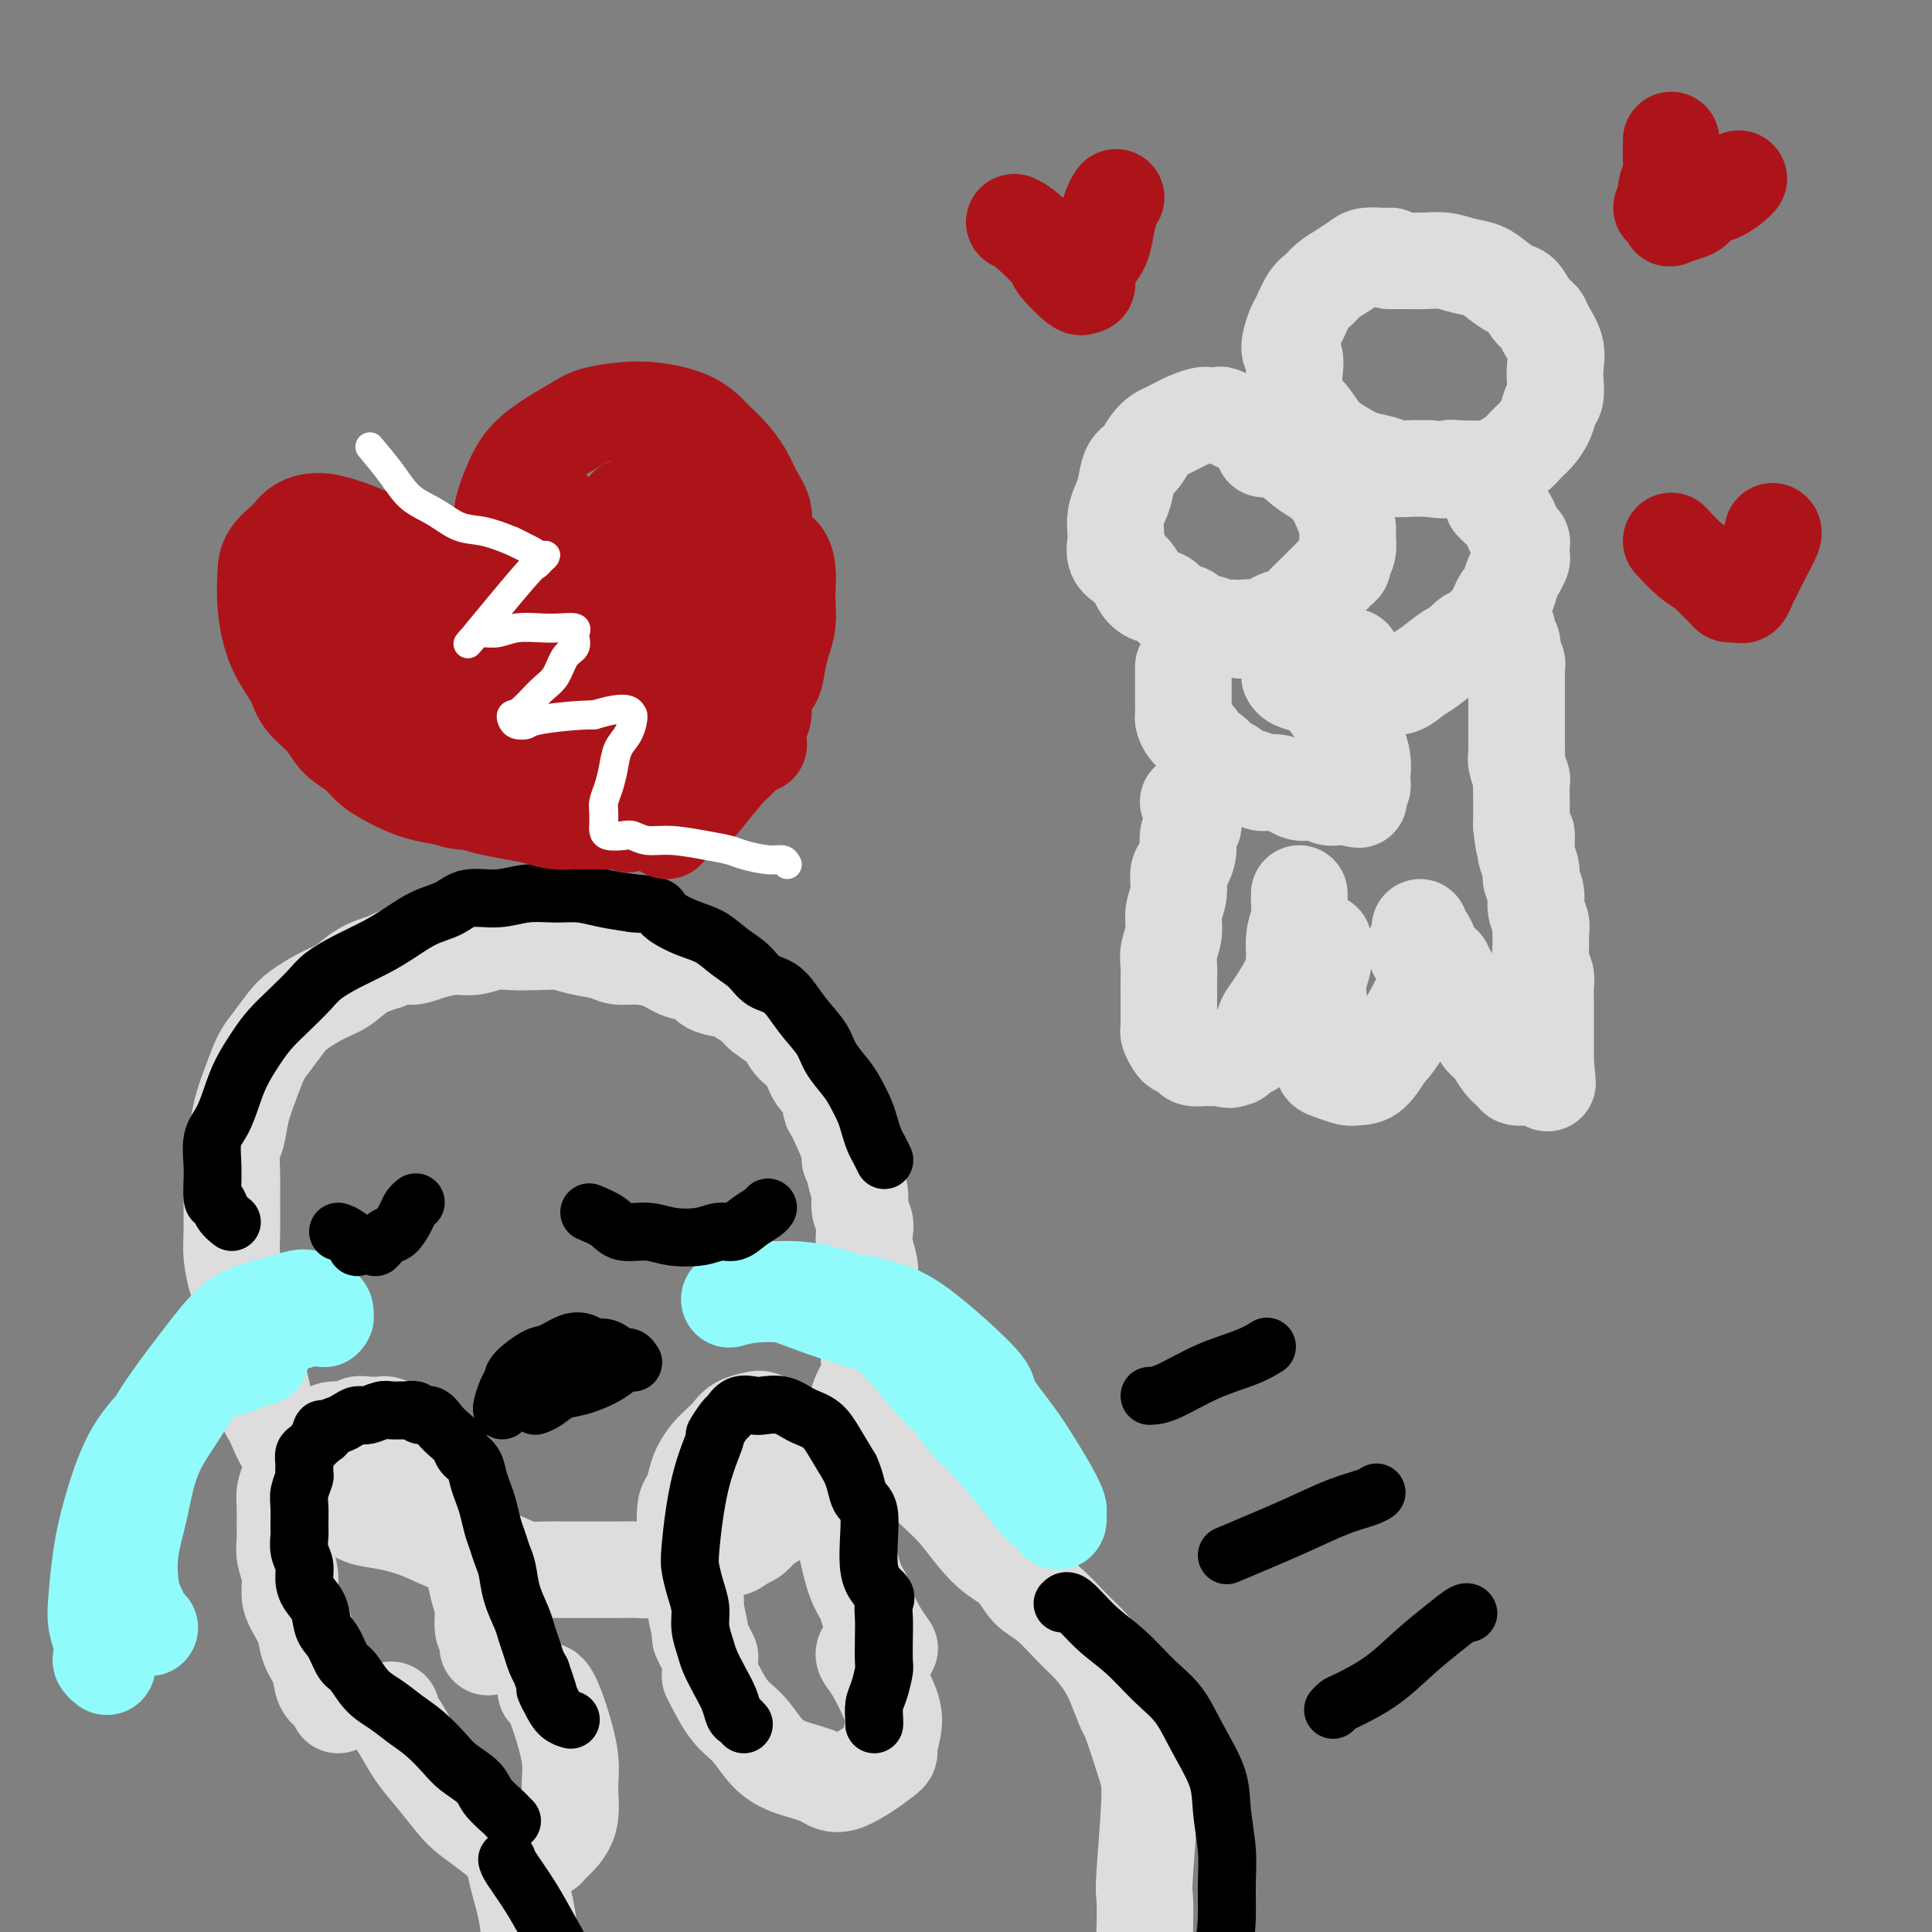 <svg viewBox='0 0 400 400' version='1.1' xmlns='http://www.w3.org/2000/svg' xmlns:xlink='http://www.w3.org/1999/xlink'><rect x="0" y="0" width="400" height="400" fill="#808080" stroke="none"/><g fill='none' stroke='#DDDDDD' stroke-width='20' stroke-linecap='round' stroke-linejoin='round'><path d='M288,53c-0.389,-0.005 -0.778,-0.009 -1,0c-0.222,0.009 -0.276,0.033 -1,0c-0.724,-0.033 -2.119,-0.121 -3,0c-0.881,0.121 -1.247,0.453 -2,1c-0.753,0.547 -1.893,1.309 -3,2c-1.107,0.691 -2.180,1.310 -3,2c-0.820,0.690 -1.387,1.453 -2,2c-0.613,0.547 -1.271,0.880 -2,2c-0.729,1.120 -1.530,3.027 -2,4c-0.470,0.973 -0.610,1.011 -1,2c-0.390,0.989 -1.030,2.930 -1,4c0.030,1.070 0.731,1.268 1,2c0.269,0.732 0.104,1.999 0,3c-0.104,1.001 -0.149,1.738 0,3c0.149,1.262 0.493,3.049 1,4c0.507,0.951 1.178,1.067 2,2c0.822,0.933 1.795,2.685 3,4c1.205,1.315 2.643,2.195 4,3c1.357,0.805 2.634,1.536 4,2c1.366,0.464 2.820,0.660 4,1c1.180,0.340 2.087,0.822 3,1c0.913,0.178 1.832,0.051 3,0c1.168,-0.051 2.584,-0.025 4,0'/><path d='M296,97c3.657,0.621 3.799,0.175 4,0c0.201,-0.175 0.463,-0.077 2,0c1.537,0.077 4.351,0.135 6,0c1.649,-0.135 2.133,-0.461 3,-1c0.867,-0.539 2.116,-1.289 3,-2c0.884,-0.711 1.403,-1.383 2,-2c0.597,-0.617 1.270,-1.180 2,-2c0.730,-0.820 1.516,-1.899 2,-3c0.484,-1.101 0.668,-2.226 1,-3c0.332,-0.774 0.814,-1.198 1,-2c0.186,-0.802 0.076,-1.983 0,-3c-0.076,-1.017 -0.117,-1.871 0,-3c0.117,-1.129 0.393,-2.534 0,-4c-0.393,-1.466 -1.455,-2.994 -2,-4c-0.545,-1.006 -0.572,-1.491 -1,-2c-0.428,-0.509 -1.258,-1.043 -2,-2c-0.742,-0.957 -1.398,-2.336 -2,-3c-0.602,-0.664 -1.150,-0.612 -2,-1c-0.850,-0.388 -2.003,-1.214 -3,-2c-0.997,-0.786 -1.840,-1.531 -3,-2c-1.160,-0.469 -2.637,-0.662 -4,-1c-1.363,-0.338 -2.611,-0.823 -4,-1c-1.389,-0.177 -2.919,-0.048 -4,0c-1.081,0.048 -1.714,0.013 -3,0c-1.286,-0.013 -3.225,-0.004 -4,0c-0.775,0.004 -0.388,0.002 0,0'/><path d='M257,88c-0.902,-0.453 -1.804,-0.906 -2,-1c-0.196,-0.094 0.314,0.170 0,0c-0.314,-0.170 -1.451,-0.776 -2,-1c-0.549,-0.224 -0.511,-0.067 -1,0c-0.489,0.067 -1.506,0.045 -2,0c-0.494,-0.045 -0.464,-0.112 -1,0c-0.536,0.112 -1.638,0.404 -3,1c-1.362,0.596 -2.985,1.495 -4,2c-1.015,0.505 -1.424,0.617 -2,1c-0.576,0.383 -1.320,1.036 -2,2c-0.680,0.964 -1.296,2.239 -2,3c-0.704,0.761 -1.495,1.009 -2,2c-0.505,0.991 -0.723,2.726 -1,4c-0.277,1.274 -0.612,2.088 -1,3c-0.388,0.912 -0.830,1.921 -1,3c-0.170,1.079 -0.067,2.229 0,3c0.067,0.771 0.097,1.165 0,2c-0.097,0.835 -0.322,2.112 0,3c0.322,0.888 1.193,1.389 2,2c0.807,0.611 1.552,1.334 2,2c0.448,0.666 0.599,1.276 1,2c0.401,0.724 1.052,1.561 2,2c0.948,0.439 2.192,0.481 3,1c0.808,0.519 1.179,1.516 2,2c0.821,0.484 2.093,0.456 3,1c0.907,0.544 1.449,1.661 2,2c0.551,0.339 1.110,-0.101 2,0c0.890,0.101 2.111,0.743 3,1c0.889,0.257 1.444,0.128 2,0'/><path d='M255,130c3.231,1.070 2.809,0.246 3,0c0.191,-0.246 0.996,0.086 2,0c1.004,-0.086 2.208,-0.589 3,-1c0.792,-0.411 1.172,-0.730 2,-1c0.828,-0.270 2.106,-0.492 3,-1c0.894,-0.508 1.405,-1.302 2,-2c0.595,-0.698 1.272,-1.300 2,-2c0.728,-0.700 1.505,-1.497 2,-2c0.495,-0.503 0.706,-0.712 1,-1c0.294,-0.288 0.671,-0.657 1,-1c0.329,-0.343 0.610,-0.662 1,-1c0.390,-0.338 0.890,-0.695 1,-1c0.110,-0.305 -0.169,-0.559 0,-1c0.169,-0.441 0.786,-1.069 1,-2c0.214,-0.931 0.024,-2.165 0,-3c-0.024,-0.835 0.119,-1.272 0,-2c-0.119,-0.728 -0.498,-1.746 -1,-3c-0.502,-1.254 -1.126,-2.742 -2,-4c-0.874,-1.258 -1.997,-2.285 -3,-3c-1.003,-0.715 -1.888,-1.120 -3,-2c-1.112,-0.880 -2.453,-2.237 -4,-3c-1.547,-0.763 -3.299,-0.932 -4,-1c-0.701,-0.068 -0.350,-0.034 0,0'/><path d='M245,138c0.000,0.222 0.000,0.445 0,1c-0.000,0.555 -0.000,1.443 0,2c0.000,0.557 0.000,0.783 0,1c-0.000,0.217 -0.001,0.424 0,1c0.001,0.576 0.002,1.519 0,2c-0.002,0.481 -0.008,0.499 0,1c0.008,0.501 0.029,1.486 0,2c-0.029,0.514 -0.107,0.556 0,1c0.107,0.444 0.399,1.289 1,2c0.601,0.711 1.512,1.288 2,2c0.488,0.712 0.553,1.557 1,2c0.447,0.443 1.275,0.482 2,1c0.725,0.518 1.348,1.516 2,2c0.652,0.484 1.332,0.455 2,1c0.668,0.545 1.323,1.666 2,2c0.677,0.334 1.374,-0.117 2,0c0.626,0.117 1.179,0.802 2,1c0.821,0.198 1.911,-0.092 3,0c1.089,0.092 2.179,0.564 3,1c0.821,0.436 1.375,0.835 2,1c0.625,0.165 1.322,0.097 2,0c0.678,-0.097 1.336,-0.222 2,0c0.664,0.222 1.333,0.790 2,1c0.667,0.210 1.334,0.060 2,0c0.666,-0.060 1.333,-0.030 2,0'/><path d='M279,165c4.184,1.070 1.642,0.243 1,0c-0.642,-0.243 0.614,0.096 1,0c0.386,-0.096 -0.098,-0.626 0,-1c0.098,-0.374 0.778,-0.591 1,-1c0.222,-0.409 -0.012,-1.009 0,-2c0.012,-0.991 0.272,-2.374 0,-4c-0.272,-1.626 -1.074,-3.496 -2,-5c-0.926,-1.504 -1.975,-2.641 -3,-4c-1.025,-1.359 -2.026,-2.939 -3,-4c-0.974,-1.061 -1.921,-1.604 -3,-2c-1.079,-0.396 -2.291,-0.645 -3,-1c-0.709,-0.355 -0.917,-0.816 -1,-1c-0.083,-0.184 -0.042,-0.092 0,0'/><path d='M309,104c0.221,0.242 0.441,0.485 1,1c0.559,0.515 1.456,1.303 2,2c0.544,0.697 0.734,1.304 1,2c0.266,0.696 0.608,1.481 1,2c0.392,0.519 0.834,0.772 1,1c0.166,0.228 0.056,0.430 0,1c-0.056,0.570 -0.056,1.508 0,2c0.056,0.492 0.170,0.537 0,1c-0.170,0.463 -0.623,1.345 -1,2c-0.377,0.655 -0.679,1.083 -1,2c-0.321,0.917 -0.663,2.325 -1,3c-0.337,0.675 -0.671,0.619 -1,1c-0.329,0.381 -0.654,1.200 -1,2c-0.346,0.800 -0.712,1.581 -1,2c-0.288,0.419 -0.498,0.478 -1,1c-0.502,0.522 -1.296,1.509 -2,2c-0.704,0.491 -1.318,0.487 -2,1c-0.682,0.513 -1.431,1.542 -2,2c-0.569,0.458 -0.956,0.343 -2,1c-1.044,0.657 -2.745,2.085 -4,3c-1.255,0.915 -2.065,1.317 -3,2c-0.935,0.683 -1.994,1.647 -3,2c-1.006,0.353 -1.957,0.095 -3,0c-1.043,-0.095 -2.177,-0.028 -3,0c-0.823,0.028 -1.334,0.018 -2,0c-0.666,-0.018 -1.487,-0.043 -2,0c-0.513,0.043 -0.718,0.155 -1,0c-0.282,-0.155 -0.641,-0.578 -1,-1'/><path d='M278,141c-1.978,-0.215 -0.922,-0.254 0,-1c0.922,-0.746 1.710,-2.201 2,-3c0.290,-0.799 0.083,-0.943 0,-1c-0.083,-0.057 -0.041,-0.029 0,0'/><path d='M312,130c-0.111,0.222 -0.222,0.445 0,1c0.222,0.555 0.777,1.444 1,2c0.223,0.556 0.112,0.779 0,1c-0.112,0.221 -0.226,0.439 0,1c0.226,0.561 0.793,1.463 1,2c0.207,0.537 0.056,0.707 0,1c-0.056,0.293 -0.015,0.708 0,1c0.015,0.292 0.004,0.463 0,1c-0.004,0.537 -0.001,1.442 0,2c0.001,0.558 0.000,0.768 0,1c-0.000,0.232 -0.000,0.486 0,1c0.000,0.514 0.000,1.288 0,2c-0.000,0.712 -0.000,1.360 0,2c0.000,0.640 0.000,1.270 0,2c-0.000,0.730 -0.001,1.559 0,2c0.001,0.441 0.004,0.493 0,1c-0.004,0.507 -0.015,1.468 0,2c0.015,0.532 0.057,0.636 0,1c-0.057,0.364 -0.211,0.990 0,2c0.211,1.010 0.789,2.406 1,3c0.211,0.594 0.057,0.386 0,1c-0.057,0.614 -0.015,2.051 0,3c0.015,0.949 0.004,1.409 0,2c-0.004,0.591 -0.001,1.312 0,2c0.001,0.688 0.001,1.344 0,2'/><path d='M315,171c0.686,6.695 0.901,2.934 1,2c0.099,-0.934 0.083,0.960 0,2c-0.083,1.040 -0.234,1.226 0,2c0.234,0.774 0.851,2.137 1,3c0.149,0.863 -0.170,1.228 0,2c0.170,0.772 0.831,1.953 1,3c0.169,1.047 -0.152,1.960 0,3c0.152,1.040 0.776,2.208 1,3c0.224,0.792 0.046,1.209 0,2c-0.046,0.791 0.040,1.956 0,3c-0.040,1.044 -0.207,1.968 0,3c0.207,1.032 0.788,2.174 1,3c0.212,0.826 0.057,1.338 0,2c-0.057,0.662 -0.015,1.474 0,2c0.015,0.526 0.004,0.767 0,1c-0.004,0.233 -0.001,0.458 0,1c0.001,0.542 0.000,1.401 0,2c-0.000,0.599 -0.000,0.938 0,1c0.000,0.062 0.000,-0.152 0,0c-0.000,0.152 -0.000,0.672 0,1c0.000,0.328 0.000,0.465 0,1c-0.000,0.535 -0.000,1.466 0,2c0.000,0.534 0.000,0.669 0,1c-0.000,0.331 -0.000,0.858 0,1c0.000,0.142 0.000,-0.102 0,0c-0.000,0.102 -0.000,0.549 0,1c0.000,0.451 0.000,0.904 0,1c-0.000,0.096 -0.000,-0.167 0,0c0.000,0.167 0.000,0.762 0,1c-0.000,0.238 -0.000,0.119 0,0'/><path d='M320,220c0.777,7.802 0.219,2.808 0,1c-0.219,-1.808 -0.100,-0.428 0,0c0.100,0.428 0.180,-0.096 0,0c-0.180,0.096 -0.622,0.810 -1,1c-0.378,0.190 -0.694,-0.145 -1,0c-0.306,0.145 -0.603,0.771 -1,1c-0.397,0.229 -0.894,0.062 -1,0c-0.106,-0.062 0.180,-0.019 0,0c-0.180,0.019 -0.825,0.014 -1,0c-0.175,-0.014 0.119,-0.038 0,0c-0.119,0.038 -0.652,0.137 -1,0c-0.348,-0.137 -0.513,-0.511 -1,-1c-0.487,-0.489 -1.297,-1.092 -2,-2c-0.703,-0.908 -1.297,-2.122 -2,-3c-0.703,-0.878 -1.513,-1.419 -2,-2c-0.487,-0.581 -0.652,-1.201 -1,-2c-0.348,-0.799 -0.881,-1.776 -1,-2c-0.119,-0.224 0.175,0.305 0,0c-0.175,-0.305 -0.820,-1.444 -1,-2c-0.180,-0.556 0.106,-0.530 0,-1c-0.106,-0.470 -0.603,-1.435 -1,-2c-0.397,-0.565 -0.694,-0.729 -1,-1c-0.306,-0.271 -0.621,-0.650 -1,-1c-0.379,-0.350 -0.823,-0.671 -1,-1c-0.177,-0.329 -0.089,-0.664 0,-1'/><path d='M300,202c-1.820,-3.141 -0.870,-1.993 -1,-2c-0.130,-0.007 -1.341,-1.168 -2,-2c-0.659,-0.832 -0.765,-1.333 -1,-2c-0.235,-0.667 -0.599,-1.498 -1,-2c-0.401,-0.502 -0.839,-0.674 -1,-1c-0.161,-0.326 -0.046,-0.808 0,-1c0.046,-0.192 0.023,-0.096 0,0'/><path d='M246,166c0.431,0.638 0.862,1.276 1,2c0.138,0.724 -0.018,1.535 0,2c0.018,0.465 0.211,0.584 0,1c-0.211,0.416 -0.826,1.128 -1,2c-0.174,0.872 0.093,1.902 0,3c-0.093,1.098 -0.546,2.264 -1,3c-0.454,0.736 -0.910,1.043 -1,2c-0.090,0.957 0.186,2.563 0,4c-0.186,1.437 -0.834,2.706 -1,4c-0.166,1.294 0.152,2.612 0,4c-0.152,1.388 -0.773,2.847 -1,4c-0.227,1.153 -0.061,1.999 0,3c0.061,1.001 0.016,2.156 0,3c-0.016,0.844 -0.004,1.378 0,2c0.004,0.622 0.001,1.333 0,2c-0.001,0.667 -0.001,1.291 0,2c0.001,0.709 0.003,1.503 0,2c-0.003,0.497 -0.012,0.697 0,1c0.012,0.303 0.045,0.707 0,1c-0.045,0.293 -0.166,0.474 0,1c0.166,0.526 0.621,1.399 1,2c0.379,0.601 0.683,0.932 1,1c0.317,0.068 0.647,-0.125 1,0c0.353,0.125 0.728,0.569 1,1c0.272,0.431 0.440,0.847 1,1c0.560,0.153 1.511,0.041 2,0c0.489,-0.041 0.516,-0.011 1,0c0.484,0.011 1.424,0.003 2,0c0.576,-0.003 0.788,-0.002 1,0'/><path d='M253,219c2.169,0.777 2.090,0.219 2,0c-0.090,-0.219 -0.193,-0.100 0,0c0.193,0.100 0.682,0.180 1,0c0.318,-0.180 0.466,-0.618 1,-1c0.534,-0.382 1.453,-0.706 2,-1c0.547,-0.294 0.722,-0.558 1,-1c0.278,-0.442 0.659,-1.060 1,-2c0.341,-0.940 0.642,-2.200 1,-3c0.358,-0.800 0.775,-1.140 2,-3c1.225,-1.860 3.260,-5.239 4,-7c0.740,-1.761 0.184,-1.904 0,-2c-0.184,-0.096 0.003,-0.144 0,-1c-0.003,-0.856 -0.197,-2.520 0,-4c0.197,-1.480 0.785,-2.775 1,-4c0.215,-1.225 0.058,-2.380 0,-3c-0.058,-0.620 -0.016,-0.705 0,-1c0.016,-0.295 0.004,-0.798 0,-1c-0.004,-0.202 -0.002,-0.101 0,0'/><path d='M274,195c-0.030,0.178 -0.060,0.356 0,1c0.060,0.644 0.211,1.754 0,3c-0.211,1.246 -0.785,2.627 -1,4c-0.215,1.373 -0.073,2.739 0,4c0.073,1.261 0.077,2.418 0,4c-0.077,1.582 -0.235,3.591 0,5c0.235,1.409 0.863,2.220 1,3c0.137,0.780 -0.217,1.530 0,2c0.217,0.470 1.007,0.662 2,1c0.993,0.338 2.190,0.822 3,1c0.810,0.178 1.232,0.048 2,0c0.768,-0.048 1.880,-0.015 3,-1c1.120,-0.985 2.248,-2.990 3,-4c0.752,-1.010 1.130,-1.027 3,-4c1.870,-2.973 5.233,-8.902 6,-12c0.767,-3.098 -1.062,-3.367 -2,-4c-0.938,-0.633 -0.983,-1.632 -1,-2c-0.017,-0.368 -0.005,-0.105 0,0c0.005,0.105 0.002,0.053 0,0'/></g>
<g fill='none' stroke='#AD1419' stroke-width='20' stroke-linecap='round' stroke-linejoin='round'><path d='M210,46c0.702,0.307 1.404,0.615 3,2c1.596,1.385 4.087,3.849 5,5c0.913,1.151 0.249,0.989 1,2c0.751,1.011 2.919,3.194 4,4c1.081,0.806 1.076,0.235 1,0c-0.076,-0.235 -0.224,-0.134 0,0c0.224,0.134 0.819,0.301 1,0c0.181,-0.301 -0.054,-1.071 0,-2c0.054,-0.929 0.396,-2.018 1,-3c0.604,-0.982 1.468,-1.857 2,-3c0.532,-1.143 0.730,-2.554 1,-4c0.270,-1.446 0.611,-2.928 1,-4c0.389,-1.072 0.825,-1.735 1,-2c0.175,-0.265 0.087,-0.133 0,0'/><path d='M346,29c0.009,0.153 0.018,0.305 0,1c-0.018,0.695 -0.062,1.931 0,3c0.062,1.069 0.231,1.970 0,3c-0.231,1.030 -0.862,2.189 -1,3c-0.138,0.811 0.215,1.274 0,2c-0.215,0.726 -0.999,1.715 -1,2c-0.001,0.285 0.782,-0.133 1,0c0.218,0.133 -0.128,0.817 0,1c0.128,0.183 0.730,-0.135 1,0c0.270,0.135 0.207,0.723 0,1c-0.207,0.277 -0.558,0.244 0,0c0.558,-0.244 2.027,-0.699 3,-1c0.973,-0.301 1.452,-0.449 2,-1c0.548,-0.551 1.166,-1.507 2,-2c0.834,-0.493 1.883,-0.524 3,-1c1.117,-0.476 2.301,-1.397 3,-2c0.699,-0.603 0.914,-0.886 1,-1c0.086,-0.114 0.043,-0.057 0,0'/><path d='M346,112c1.359,1.472 2.717,2.944 4,4c1.283,1.056 2.490,1.695 3,2c0.510,0.305 0.322,0.278 1,1c0.678,0.722 2.223,2.195 3,3c0.777,0.805 0.786,0.941 1,1c0.214,0.059 0.634,0.039 1,0c0.366,-0.039 0.678,-0.099 1,0c0.322,0.099 0.654,0.356 1,0c0.346,-0.356 0.706,-1.325 1,-2c0.294,-0.675 0.524,-1.057 1,-2c0.476,-0.943 1.200,-2.449 2,-4c0.800,-1.551 1.677,-3.148 2,-4c0.323,-0.852 0.092,-0.958 0,-1c-0.092,-0.042 -0.046,-0.021 0,0'/></g>
<g fill='none' stroke='#DDDDDD' stroke-width='20' stroke-linecap='round' stroke-linejoin='round'><path d='M61,300c-0.643,-0.021 -1.285,-0.042 -2,-1c-0.715,-0.958 -1.501,-2.853 -2,-4c-0.499,-1.147 -0.710,-1.548 -1,-2c-0.290,-0.452 -0.660,-0.956 -1,-2c-0.340,-1.044 -0.651,-2.628 -1,-4c-0.349,-1.372 -0.737,-2.533 -1,-4c-0.263,-1.467 -0.400,-3.242 -1,-5c-0.600,-1.758 -1.663,-3.499 -2,-5c-0.337,-1.501 0.053,-2.761 0,-4c-0.053,-1.239 -0.550,-2.458 -1,-4c-0.450,-1.542 -0.853,-3.407 -1,-5c-0.147,-1.593 -0.036,-2.914 0,-5c0.036,-2.086 -0.002,-4.937 0,-7c0.002,-2.063 0.045,-3.338 0,-5c-0.045,-1.662 -0.178,-3.712 0,-5c0.178,-1.288 0.665,-1.813 1,-3c0.335,-1.187 0.516,-3.035 1,-5c0.484,-1.965 1.272,-4.048 2,-6c0.728,-1.952 1.398,-3.773 2,-5c0.602,-1.227 1.136,-1.861 2,-3c0.864,-1.139 2.057,-2.784 3,-4c0.943,-1.216 1.637,-2.003 3,-3c1.363,-0.997 3.396,-2.205 5,-3c1.604,-0.795 2.778,-1.175 4,-2c1.222,-0.825 2.492,-2.093 4,-3c1.508,-0.907 3.254,-1.454 5,-2'/><path d='M80,199c4.206,-2.194 4.221,-1.180 5,-1c0.779,0.180 2.321,-0.474 4,-1c1.679,-0.526 3.494,-0.925 5,-1c1.506,-0.075 2.703,0.175 4,0c1.297,-0.175 2.694,-0.776 4,-1c1.306,-0.224 2.520,-0.071 4,0c1.480,0.071 3.224,0.062 5,0c1.776,-0.062 3.583,-0.175 5,0c1.417,0.175 2.444,0.637 4,1c1.556,0.363 3.640,0.626 5,1c1.360,0.374 1.997,0.859 3,1c1.003,0.141 2.374,-0.061 4,0c1.626,0.061 3.507,0.384 5,1c1.493,0.616 2.597,1.526 4,2c1.403,0.474 3.104,0.511 4,1c0.896,0.489 0.986,1.428 2,2c1.014,0.572 2.951,0.775 4,1c1.049,0.225 1.210,0.472 2,1c0.790,0.528 2.207,1.336 3,2c0.793,0.664 0.961,1.183 2,2c1.039,0.817 2.951,1.932 4,3c1.049,1.068 1.237,2.091 2,3c0.763,0.909 2.100,1.705 3,3c0.900,1.295 1.363,3.089 2,4c0.637,0.911 1.450,0.937 2,2c0.550,1.063 0.838,3.161 1,4c0.162,0.839 0.197,0.418 1,2c0.803,1.582 2.372,5.166 3,7c0.628,1.834 0.314,1.917 0,2'/><path d='M176,240c1.554,3.723 0.938,2.530 1,3c0.062,0.470 0.800,2.603 1,4c0.200,1.397 -0.139,2.058 0,3c0.139,0.942 0.755,2.166 1,3c0.245,0.834 0.117,1.277 0,2c-0.117,0.723 -0.224,1.726 0,3c0.224,1.274 0.778,2.821 1,4c0.222,1.179 0.112,1.992 0,3c-0.112,1.008 -0.225,2.212 0,3c0.225,0.788 0.788,1.159 1,2c0.212,0.841 0.072,2.153 0,3c-0.072,0.847 -0.075,1.228 0,2c0.075,0.772 0.227,1.935 0,3c-0.227,1.065 -0.834,2.032 -1,3c-0.166,0.968 0.111,1.935 0,3c-0.111,1.065 -0.608,2.226 -1,3c-0.392,0.774 -0.678,1.161 -1,2c-0.322,0.839 -0.679,2.131 -1,3c-0.321,0.869 -0.607,1.314 -1,2c-0.393,0.686 -0.892,1.611 -1,2c-0.108,0.389 0.174,0.240 -1,2c-1.174,1.760 -3.805,5.429 -5,7c-1.195,1.571 -0.956,1.044 -1,1c-0.044,-0.044 -0.372,0.397 -1,1c-0.628,0.603 -1.558,1.370 -2,2c-0.442,0.630 -0.398,1.125 -1,2c-0.602,0.875 -1.852,2.132 -3,3c-1.148,0.868 -2.194,1.349 -3,2c-0.806,0.651 -1.373,1.472 -2,2c-0.627,0.528 -1.313,0.764 -2,1'/><path d='M154,319c-2.886,2.361 -2.600,1.263 -3,1c-0.400,-0.263 -1.484,0.308 -3,1c-1.516,0.692 -3.462,1.506 -5,2c-1.538,0.494 -2.669,0.668 -4,1c-1.331,0.332 -2.863,0.821 -4,1c-1.137,0.179 -1.878,0.048 -3,0c-1.122,-0.048 -2.624,-0.013 -4,0c-1.376,0.013 -2.627,0.004 -4,0c-1.373,-0.004 -2.869,-0.003 -4,0c-1.131,0.003 -1.896,0.009 -3,0c-1.104,-0.009 -2.548,-0.032 -4,0c-1.452,0.032 -2.914,0.118 -4,0c-1.086,-0.118 -1.798,-0.441 -3,-1c-1.202,-0.559 -2.895,-1.353 -5,-2c-2.105,-0.647 -4.621,-1.146 -7,-2c-2.379,-0.854 -4.619,-2.062 -7,-3c-2.381,-0.938 -4.903,-1.607 -7,-2c-2.097,-0.393 -3.771,-0.512 -5,-1c-1.229,-0.488 -2.014,-1.346 -3,-2c-0.986,-0.654 -2.171,-1.103 -3,-2c-0.829,-0.897 -1.300,-2.241 -2,-3c-0.700,-0.759 -1.629,-0.931 -2,-1c-0.371,-0.069 -0.186,-0.034 0,0'/><path d='M70,353c-0.211,-0.714 -0.423,-1.429 -1,-2c-0.577,-0.571 -1.520,-0.999 -2,-2c-0.480,-1.001 -0.497,-2.574 -1,-4c-0.503,-1.426 -1.493,-2.705 -2,-4c-0.507,-1.295 -0.532,-2.604 -1,-4c-0.468,-1.396 -1.379,-2.877 -2,-4c-0.621,-1.123 -0.951,-1.888 -1,-3c-0.049,-1.112 0.183,-2.570 0,-4c-0.183,-1.430 -0.782,-2.833 -1,-4c-0.218,-1.167 -0.056,-2.097 0,-3c0.056,-0.903 0.005,-1.778 0,-3c-0.005,-1.222 0.036,-2.789 0,-4c-0.036,-1.211 -0.150,-2.065 0,-3c0.150,-0.935 0.565,-1.952 1,-3c0.435,-1.048 0.890,-2.127 1,-3c0.110,-0.873 -0.126,-1.540 0,-2c0.126,-0.460 0.614,-0.715 1,-1c0.386,-0.285 0.669,-0.602 1,-1c0.331,-0.398 0.711,-0.876 1,-1c0.289,-0.124 0.486,0.107 1,0c0.514,-0.107 1.344,-0.550 2,-1c0.656,-0.450 1.139,-0.905 2,-1c0.861,-0.095 2.099,0.170 3,0c0.901,-0.170 1.465,-0.775 2,-1c0.535,-0.225 1.040,-0.071 2,0c0.960,0.071 2.374,0.057 3,0c0.626,-0.057 0.465,-0.159 1,0c0.535,0.159 1.768,0.580 3,1'/><path d='M83,296c3.292,0.063 2.024,1.220 2,2c-0.024,0.780 1.198,1.183 2,2c0.802,0.817 1.183,2.048 2,3c0.817,0.952 2.068,1.626 3,3c0.932,1.374 1.545,3.448 2,5c0.455,1.552 0.753,2.581 1,4c0.247,1.419 0.443,3.227 1,5c0.557,1.773 1.473,3.511 2,5c0.527,1.489 0.663,2.727 1,4c0.337,1.273 0.875,2.579 1,4c0.125,1.421 -0.163,2.955 0,4c0.163,1.045 0.776,1.600 1,2c0.224,0.400 0.060,0.646 0,1c-0.060,0.354 -0.017,0.815 0,1c0.017,0.185 0.009,0.092 0,0'/><path d='M147,343c-0.878,-1.720 -1.756,-3.441 -2,-4c-0.244,-0.559 0.144,0.043 0,-1c-0.144,-1.043 -0.822,-3.732 -1,-5c-0.178,-1.268 0.145,-1.114 0,-2c-0.145,-0.886 -0.758,-2.811 -1,-4c-0.242,-1.189 -0.115,-1.640 0,-3c0.115,-1.360 0.216,-3.627 0,-5c-0.216,-1.373 -0.749,-1.851 -1,-3c-0.251,-1.149 -0.219,-2.969 0,-4c0.219,-1.031 0.625,-1.273 1,-2c0.375,-0.727 0.720,-1.938 1,-3c0.280,-1.062 0.497,-1.976 1,-3c0.503,-1.024 1.294,-2.159 2,-3c0.706,-0.841 1.329,-1.390 2,-2c0.671,-0.610 1.390,-1.282 2,-2c0.610,-0.718 1.110,-1.481 2,-2c0.890,-0.519 2.170,-0.794 3,-1c0.830,-0.206 1.208,-0.342 2,0c0.792,0.342 1.996,1.164 3,2c1.004,0.836 1.809,1.687 3,3c1.191,1.313 2.769,3.090 4,5c1.231,1.910 2.116,3.955 3,6'/><path d='M171,310c3.135,4.084 3.473,6.294 4,9c0.527,2.706 1.245,5.909 2,8c0.755,2.091 1.548,3.068 2,4c0.452,0.932 0.565,1.817 1,3c0.435,1.183 1.194,2.665 2,4c0.806,1.335 1.659,2.524 2,3c0.341,0.476 0.171,0.238 0,0'/><path d='M186,300c1.333,1.748 2.666,3.497 4,5c1.334,1.503 2.668,2.761 4,4c1.332,1.239 2.663,2.461 4,4c1.337,1.539 2.681,3.397 4,5c1.319,1.603 2.614,2.953 4,4c1.386,1.047 2.863,1.791 4,3c1.137,1.209 1.932,2.883 3,4c1.068,1.117 2.407,1.679 4,3c1.593,1.321 3.439,3.403 5,5c1.561,1.597 2.836,2.711 4,4c1.164,1.289 2.217,2.753 3,4c0.783,1.247 1.297,2.276 2,4c0.703,1.724 1.596,4.143 2,5c0.404,0.857 0.318,0.152 1,2c0.682,1.848 2.131,6.248 3,9c0.869,2.752 1.159,3.855 1,8c-0.159,4.145 -0.768,11.333 -1,15c-0.232,3.667 -0.087,3.813 0,5c0.087,1.187 0.114,3.415 0,7c-0.114,3.585 -0.371,8.528 -1,12c-0.629,3.472 -1.631,5.473 -2,7c-0.369,1.527 -0.105,2.579 0,3c0.105,0.421 0.053,0.210 0,0'/><path d='M81,354c-0.161,0.203 -0.321,0.407 0,1c0.321,0.593 1.124,1.576 2,3c0.876,1.424 1.826,3.290 3,5c1.174,1.710 2.572,3.263 4,5c1.428,1.737 2.885,3.656 4,5c1.115,1.344 1.888,2.111 3,3c1.112,0.889 2.564,1.899 4,3c1.436,1.101 2.856,2.293 4,3c1.144,0.707 2.011,0.931 3,1c0.989,0.069 2.101,-0.016 3,0c0.899,0.016 1.585,0.133 2,0c0.415,-0.133 0.558,-0.517 1,-1c0.442,-0.483 1.185,-1.065 2,-2c0.815,-0.935 1.704,-2.222 2,-4c0.296,-1.778 -0.001,-4.046 0,-6c0.001,-1.954 0.301,-3.596 0,-6c-0.301,-2.404 -1.205,-5.572 -2,-8c-0.795,-2.428 -1.483,-4.115 -2,-5c-0.517,-0.885 -0.862,-0.967 -1,-1c-0.138,-0.033 -0.069,-0.016 0,0'/><path d='M147,347c1.330,2.636 2.659,5.272 4,7c1.341,1.728 2.692,2.549 4,4c1.308,1.451 2.572,3.534 4,5c1.428,1.466 3.019,2.316 5,3c1.981,0.684 4.353,1.201 6,2c1.647,0.799 2.570,1.879 5,1c2.430,-0.879 6.369,-3.716 8,-5c1.631,-1.284 0.955,-1.016 1,-2c0.045,-0.984 0.811,-3.220 1,-5c0.189,-1.780 -0.198,-3.104 -1,-5c-0.802,-1.896 -2.019,-4.364 -3,-6c-0.981,-1.636 -1.726,-2.440 -2,-3c-0.274,-0.560 -0.078,-0.874 0,-1c0.078,-0.126 0.039,-0.063 0,0'/><path d='M106,382c0.218,1.827 0.437,3.654 1,6c0.563,2.346 1.471,5.209 2,8c0.529,2.791 0.678,5.508 1,8c0.322,2.492 0.818,4.759 1,7c0.182,2.241 0.049,4.456 0,6c-0.049,1.544 -0.013,2.416 0,3c0.013,0.584 0.004,0.881 0,1c-0.004,0.119 -0.002,0.059 0,0'/></g>
<g fill='none' stroke='#91FBFB' stroke-width='20' stroke-linecap='round' stroke-linejoin='round'><path d='M54,281c0.090,-0.255 0.181,-0.510 -1,0c-1.181,0.510 -3.632,1.785 -5,2c-1.368,0.215 -1.651,-0.632 -4,1c-2.349,1.632 -6.762,5.741 -10,9c-3.238,3.259 -5.299,5.666 -7,9c-1.701,3.334 -3.040,7.595 -4,11c-0.960,3.405 -1.539,5.952 -2,9c-0.461,3.048 -0.804,6.595 -1,9c-0.196,2.405 -0.245,3.667 0,5c0.245,1.333 0.785,2.735 1,4c0.215,1.265 0.107,2.391 0,3c-0.107,0.609 -0.212,0.699 0,1c0.212,0.301 0.740,0.812 1,1c0.260,0.188 0.252,0.053 0,-1c-0.252,-1.053 -0.749,-3.023 -1,-5c-0.251,-1.977 -0.256,-3.961 0,-6c0.256,-2.039 0.772,-4.132 1,-7c0.228,-2.868 0.166,-6.512 1,-10c0.834,-3.488 2.564,-6.822 4,-10c1.436,-3.178 2.579,-6.202 4,-9c1.421,-2.798 3.119,-5.370 5,-8c1.881,-2.630 3.945,-5.319 6,-8c2.055,-2.681 4.103,-5.353 6,-7c1.897,-1.647 3.644,-2.270 6,-3c2.356,-0.730 5.322,-1.567 7,-2c1.678,-0.433 2.067,-0.463 3,0c0.933,0.463 2.409,1.418 3,2c0.591,0.582 0.295,0.791 0,1'/><path d='M67,272c0.891,0.688 0.118,0.907 0,1c-0.118,0.093 0.417,0.058 0,0c-0.417,-0.058 -1.787,-0.140 -3,0c-1.213,0.140 -2.268,0.501 -4,1c-1.732,0.499 -4.141,1.136 -6,2c-1.859,0.864 -3.169,1.957 -5,3c-1.831,1.043 -4.183,2.037 -6,4c-1.817,1.963 -3.100,4.896 -5,8c-1.900,3.104 -4.416,6.380 -6,10c-1.584,3.620 -2.236,7.583 -3,11c-0.764,3.417 -1.641,6.289 -2,9c-0.359,2.711 -0.201,5.262 0,7c0.201,1.738 0.446,2.662 1,4c0.554,1.338 1.418,3.091 2,4c0.582,0.909 0.880,0.974 1,1c0.120,0.026 0.060,0.013 0,0'/><path d='M151,269c1.412,-0.403 2.825,-0.806 5,-1c2.175,-0.194 5.113,-0.178 8,0c2.887,0.178 5.722,0.519 9,1c3.278,0.481 6.999,1.103 10,2c3.001,0.897 5.282,2.069 9,5c3.718,2.931 8.872,7.620 11,10c2.128,2.380 1.229,2.452 2,4c0.771,1.548 3.212,4.572 5,7c1.788,2.428 2.924,4.261 4,6c1.076,1.739 2.092,3.385 3,5c0.908,1.615 1.709,3.200 2,4c0.291,0.800 0.073,0.815 0,1c-0.073,0.185 0.000,0.539 0,1c-0.000,0.461 -0.074,1.027 0,1c0.074,-0.027 0.296,-0.649 0,-1c-0.296,-0.351 -1.112,-0.432 -2,-1c-0.888,-0.568 -1.850,-1.625 -3,-3c-1.150,-1.375 -2.487,-3.068 -4,-5c-1.513,-1.932 -3.201,-4.101 -5,-6c-1.799,-1.899 -3.709,-3.526 -5,-5c-1.291,-1.474 -1.963,-2.793 -3,-4c-1.037,-1.207 -2.439,-2.301 -4,-4c-1.561,-1.699 -3.280,-4.003 -5,-6c-1.720,-1.997 -3.442,-3.688 -5,-5c-1.558,-1.312 -2.950,-2.247 -4,-3c-1.050,-0.753 -1.756,-1.326 -3,-2c-1.244,-0.674 -3.027,-1.451 -5,-2c-1.973,-0.549 -4.135,-0.871 -6,-1c-1.865,-0.129 -3.432,-0.064 -5,0'/><path d='M160,267c-2.346,-0.152 -2.711,-0.032 -3,0c-0.289,0.032 -0.503,-0.024 -1,0c-0.497,0.024 -1.275,0.129 -1,0c0.275,-0.129 1.605,-0.492 4,0c2.395,0.492 5.854,1.839 9,3c3.146,1.161 5.978,2.136 9,3c3.022,0.864 6.235,1.619 9,3c2.765,1.381 5.081,3.389 7,5c1.919,1.611 3.442,2.823 5,4c1.558,1.177 3.150,2.317 4,3c0.850,0.683 0.957,0.909 1,1c0.043,0.091 0.021,0.045 0,0'/></g>
<g fill='none' stroke='#000000' stroke-width='12' stroke-linecap='round' stroke-linejoin='round'><path d='M70,255c0.596,0.197 1.191,0.395 2,1c0.809,0.605 1.830,1.619 2,2c0.170,0.381 -0.513,0.129 0,0c0.513,-0.129 2.221,-0.135 3,0c0.779,0.135 0.628,0.412 1,0c0.372,-0.412 1.266,-1.512 2,-2c0.734,-0.488 1.307,-0.366 2,-1c0.693,-0.634 1.506,-2.026 2,-3c0.494,-0.974 0.668,-1.529 1,-2c0.332,-0.471 0.820,-0.858 1,-1c0.180,-0.142 0.051,-0.041 0,0c-0.051,0.041 -0.026,0.020 0,0'/><path d='M122,251c1.473,0.611 2.946,1.223 4,2c1.054,0.777 1.689,1.721 3,2c1.311,0.279 3.299,-0.106 5,0c1.701,0.106 3.116,0.702 5,1c1.884,0.298 4.238,0.298 6,0c1.762,-0.298 2.931,-0.892 4,-1c1.069,-0.108 2.038,0.272 3,0c0.962,-0.272 1.918,-1.197 3,-2c1.082,-0.803 2.291,-1.486 3,-2c0.709,-0.514 0.917,-0.861 1,-1c0.083,-0.139 0.042,-0.069 0,0'/><path d='M104,292c-0.084,-0.134 -0.167,-0.267 0,-1c0.167,-0.733 0.585,-2.065 1,-3c0.415,-0.935 0.828,-1.473 1,-2c0.172,-0.527 0.105,-1.042 1,-2c0.895,-0.958 2.754,-2.358 4,-3c1.246,-0.642 1.881,-0.527 3,-1c1.119,-0.473 2.724,-1.536 4,-2c1.276,-0.464 2.225,-0.331 3,0c0.775,0.331 1.377,0.858 2,1c0.623,0.142 1.267,-0.102 2,0c0.733,0.102 1.556,0.549 2,1c0.444,0.451 0.509,0.905 1,1c0.491,0.095 1.408,-0.168 2,0c0.592,0.168 0.859,0.769 1,1c0.141,0.231 0.156,0.093 0,0c-0.156,-0.093 -0.481,-0.142 -1,0c-0.519,0.142 -1.230,0.475 -2,1c-0.770,0.525 -1.597,1.240 -3,2c-1.403,0.760 -3.381,1.563 -5,2c-1.619,0.437 -2.877,0.509 -4,1c-1.123,0.491 -2.110,1.401 -3,2c-0.890,0.599 -1.683,0.885 -2,1c-0.317,0.115 -0.159,0.057 0,0'/><path d='M106,377c-0.392,-0.381 -0.783,-0.763 -1,-1c-0.217,-0.237 -0.259,-0.331 -1,-1c-0.741,-0.669 -2.182,-1.915 -3,-3c-0.818,-1.085 -1.012,-2.009 -2,-3c-0.988,-0.991 -2.770,-2.051 -4,-3c-1.230,-0.949 -1.907,-1.789 -3,-3c-1.093,-1.211 -2.600,-2.794 -4,-4c-1.400,-1.206 -2.693,-2.036 -4,-3c-1.307,-0.964 -2.629,-2.061 -4,-3c-1.371,-0.939 -2.791,-1.720 -4,-3c-1.209,-1.280 -2.207,-3.060 -3,-4c-0.793,-0.940 -1.382,-1.042 -2,-2c-0.618,-0.958 -1.266,-2.773 -2,-4c-0.734,-1.227 -1.555,-1.865 -2,-3c-0.445,-1.135 -0.515,-2.768 -1,-4c-0.485,-1.232 -1.384,-2.063 -2,-3c-0.616,-0.937 -0.950,-1.978 -1,-3c-0.050,-1.022 0.183,-2.024 0,-3c-0.183,-0.976 -0.782,-1.926 -1,-3c-0.218,-1.074 -0.055,-2.270 0,-3c0.055,-0.730 0.000,-0.993 0,-2c-0.000,-1.007 0.053,-2.759 0,-4c-0.053,-1.241 -0.211,-1.971 0,-3c0.211,-1.029 0.792,-2.356 1,-3c0.208,-0.644 0.045,-0.606 0,-1c-0.045,-0.394 0.029,-1.219 0,-2c-0.029,-0.781 -0.163,-1.519 0,-2c0.163,-0.481 0.621,-0.707 1,-1c0.379,-0.293 0.680,-0.655 1,-1c0.320,-0.345 0.660,-0.672 1,-1'/><path d='M66,298c0.810,-3.737 0.836,-1.580 1,-1c0.164,0.580 0.466,-0.418 1,-1c0.534,-0.582 1.302,-0.748 2,-1c0.698,-0.252 1.327,-0.589 2,-1c0.673,-0.411 1.389,-0.895 2,-1c0.611,-0.105 1.118,0.168 2,0c0.882,-0.168 2.138,-0.778 3,-1c0.862,-0.222 1.329,-0.055 2,0c0.671,0.055 1.545,-0.001 2,0c0.455,0.001 0.492,0.059 1,0c0.508,-0.059 1.487,-0.234 2,0c0.513,0.234 0.561,0.878 1,1c0.439,0.122 1.268,-0.276 2,0c0.732,0.276 1.366,1.228 2,2c0.634,0.772 1.269,1.364 2,2c0.731,0.636 1.558,1.314 2,2c0.442,0.686 0.500,1.379 1,2c0.500,0.621 1.443,1.170 2,2c0.557,0.830 0.726,1.940 1,3c0.274,1.060 0.651,2.069 1,3c0.349,0.931 0.671,1.784 1,3c0.329,1.216 0.664,2.795 1,4c0.336,1.205 0.671,2.034 1,3c0.329,0.966 0.651,2.068 1,3c0.349,0.932 0.723,1.694 1,3c0.277,1.306 0.455,3.154 1,5c0.545,1.846 1.455,3.688 2,5c0.545,1.312 0.723,2.094 1,3c0.277,0.906 0.651,1.936 1,3c0.349,1.064 0.671,2.161 1,3c0.329,0.839 0.664,1.419 1,2'/><path d='M112,346c2.820,8.100 1.369,4.850 1,4c-0.369,-0.850 0.344,0.700 1,2c0.656,1.300 1.253,2.350 2,3c0.747,0.650 1.642,0.900 2,1c0.358,0.100 0.179,0.050 0,0'/><path d='M154,357c-0.327,-0.375 -0.655,-0.751 -1,-1c-0.345,-0.249 -0.708,-0.372 -1,-1c-0.292,-0.628 -0.513,-1.760 -1,-3c-0.487,-1.240 -1.240,-2.589 -2,-4c-0.760,-1.411 -1.527,-2.883 -2,-4c-0.473,-1.117 -0.652,-1.878 -1,-3c-0.348,-1.122 -0.865,-2.606 -1,-4c-0.135,-1.394 0.112,-2.697 0,-4c-0.112,-1.303 -0.582,-2.606 -1,-4c-0.418,-1.394 -0.783,-2.878 -1,-4c-0.217,-1.122 -0.286,-1.881 0,-5c0.286,-3.119 0.927,-8.599 2,-13c1.073,-4.401 2.580,-7.723 3,-9c0.420,-1.277 -0.245,-0.510 0,-1c0.245,-0.490 1.401,-2.236 2,-3c0.599,-0.764 0.642,-0.546 1,-1c0.358,-0.454 1.032,-1.579 2,-2c0.968,-0.421 2.230,-0.136 3,0c0.770,0.136 1.049,0.125 2,0c0.951,-0.125 2.575,-0.362 4,0c1.425,0.362 2.650,1.324 4,2c1.350,0.676 2.825,1.067 4,2c1.175,0.933 2.050,2.410 3,4c0.950,1.590 1.975,3.295 3,5'/><path d='M176,304c1.247,2.667 1.364,4.835 2,6c0.636,1.165 1.792,1.326 2,4c0.208,2.674 -0.533,7.862 0,11c0.533,3.138 2.339,4.228 3,5c0.661,0.772 0.178,1.226 0,2c-0.178,0.774 -0.050,1.866 0,3c0.050,1.134 0.024,2.309 0,4c-0.024,1.691 -0.045,3.899 0,5c0.045,1.101 0.156,1.094 0,2c-0.156,0.906 -0.578,2.726 -1,4c-0.422,1.274 -0.845,2.001 -1,3c-0.155,0.999 -0.042,2.269 0,3c0.042,0.731 0.012,0.923 0,1c-0.012,0.077 -0.006,0.038 0,0'/><path d='M48,253c-0.763,-0.612 -1.527,-1.223 -2,-2c-0.473,-0.777 -0.657,-1.718 -1,-2c-0.343,-0.282 -0.846,0.095 -1,-1c-0.154,-1.095 0.041,-3.663 0,-6c-0.041,-2.337 -0.317,-4.442 0,-6c0.317,-1.558 1.228,-2.569 2,-4c0.772,-1.431 1.406,-3.281 2,-5c0.594,-1.719 1.149,-3.307 2,-5c0.851,-1.693 1.997,-3.492 3,-5c1.003,-1.508 1.862,-2.725 3,-4c1.138,-1.275 2.554,-2.610 4,-4c1.446,-1.390 2.920,-2.836 4,-4c1.080,-1.164 1.764,-2.045 3,-3c1.236,-0.955 3.023,-1.985 5,-3c1.977,-1.015 4.144,-2.017 6,-3c1.856,-0.983 3.401,-1.947 5,-3c1.599,-1.053 3.251,-2.195 5,-3c1.749,-0.805 3.594,-1.273 5,-2c1.406,-0.727 2.374,-1.712 4,-2c1.626,-0.288 3.910,0.122 6,0c2.090,-0.122 3.985,-0.776 6,-1c2.015,-0.224 4.148,-0.019 6,0c1.852,0.019 3.422,-0.149 5,0c1.578,0.149 3.165,0.614 5,1c1.835,0.386 3.917,0.693 6,1'/><path d='M131,187c6.383,0.448 5.341,1.067 6,2c0.659,0.933 3.018,2.180 5,3c1.982,0.820 3.587,1.215 5,2c1.413,0.785 2.635,1.962 4,3c1.365,1.038 2.873,1.936 4,3c1.127,1.064 1.872,2.293 3,3c1.128,0.707 2.638,0.892 4,2c1.362,1.108 2.577,3.138 4,5c1.423,1.862 3.053,3.555 4,5c0.947,1.445 1.209,2.641 2,4c0.791,1.359 2.110,2.882 3,4c0.890,1.118 1.352,1.832 2,3c0.648,1.168 1.484,2.790 2,4c0.516,1.210 0.713,2.009 1,3c0.287,0.991 0.665,2.173 1,3c0.335,0.827 0.629,1.300 1,2c0.371,0.700 0.820,1.629 1,2c0.180,0.371 0.090,0.186 0,0'/><path d='M220,332c0.421,-0.455 0.843,-0.911 2,0c1.157,0.911 3.050,3.188 5,5c1.950,1.812 3.959,3.158 6,5c2.041,1.842 4.115,4.180 6,6c1.885,1.820 3.581,3.121 5,5c1.419,1.879 2.562,4.335 4,7c1.438,2.665 3.170,5.541 4,8c0.830,2.459 0.757,4.503 1,7c0.243,2.497 0.802,5.447 1,8c0.198,2.553 0.033,4.707 0,7c-0.033,2.293 0.064,4.723 0,7c-0.064,2.277 -0.291,4.400 -1,7c-0.709,2.600 -1.901,5.676 -3,8c-1.099,2.324 -2.103,3.895 -3,5c-0.897,1.105 -1.685,1.744 -2,2c-0.315,0.256 -0.158,0.128 0,0'/><path d='M105,385c0.070,0.342 0.140,0.684 1,2c0.860,1.316 2.511,3.605 4,6c1.489,2.395 2.816,4.894 4,7c1.184,2.106 2.226,3.818 3,6c0.774,2.182 1.280,4.832 2,7c0.720,2.168 1.655,3.853 2,5c0.345,1.147 0.098,1.756 0,2c-0.098,0.244 -0.049,0.122 0,0'/><path d='M276,354c0.363,-0.391 0.725,-0.782 1,-1c0.275,-0.218 0.462,-0.262 2,-1c1.538,-0.738 4.426,-2.170 7,-4c2.574,-1.830 4.833,-4.060 7,-6c2.167,-1.940 4.241,-3.592 6,-5c1.759,-1.408 3.204,-2.571 4,-3c0.796,-0.429 0.942,-0.122 1,0c0.058,0.122 0.029,0.061 0,0'/><path d='M254,322c5.064,-2.136 10.128,-4.271 14,-6c3.872,-1.729 6.553,-3.051 9,-4c2.447,-0.949 4.659,-1.525 6,-2c1.341,-0.475 1.812,-0.850 2,-1c0.188,-0.150 0.094,-0.075 0,0'/><path d='M238,289c0.995,-0.045 1.990,-0.089 4,-1c2.010,-0.911 5.033,-2.687 8,-4c2.967,-1.313 5.876,-2.161 8,-3c2.124,-0.839 3.464,-1.668 4,-2c0.536,-0.332 0.268,-0.166 0,0'/></g>
<g fill='none' stroke='#AD1419' stroke-width='20' stroke-linecap='round' stroke-linejoin='round'><path d='M109,125c-1.291,-0.881 -2.582,-1.763 -3,-3c-0.418,-1.237 0.037,-2.830 0,-4c-0.037,-1.170 -0.567,-1.919 -1,-3c-0.433,-1.081 -0.771,-2.495 -1,-4c-0.229,-1.505 -0.350,-3.103 0,-5c0.350,-1.897 1.172,-4.095 2,-6c0.828,-1.905 1.662,-3.519 3,-5c1.338,-1.481 3.179,-2.829 5,-4c1.821,-1.171 3.620,-2.166 5,-3c1.380,-0.834 2.340,-1.507 4,-2c1.660,-0.493 4.019,-0.807 6,-1c1.981,-0.193 3.584,-0.264 6,0c2.416,0.264 5.644,0.864 8,2c2.356,1.136 3.840,2.810 5,4c1.160,1.190 1.995,1.897 3,3c1.005,1.103 2.178,2.602 3,4c0.822,1.398 1.292,2.697 2,4c0.708,1.303 1.655,2.612 2,4c0.345,1.388 0.089,2.855 0,4c-0.089,1.145 -0.011,1.969 0,3c0.011,1.031 -0.045,2.269 0,4c0.045,1.731 0.192,3.954 0,6c-0.192,2.046 -0.723,3.915 -1,6c-0.277,2.085 -0.301,4.385 -1,6c-0.699,1.615 -2.074,2.543 -3,4c-0.926,1.457 -1.403,3.442 -2,5c-0.597,1.558 -1.315,2.689 -2,4c-0.685,1.311 -1.339,2.803 -2,4c-0.661,1.197 -1.331,2.098 -2,3'/><path d='M145,155c-2.059,3.661 -1.707,2.813 -2,3c-0.293,0.187 -1.230,1.409 -2,2c-0.770,0.591 -1.373,0.551 -2,1c-0.627,0.449 -1.278,1.389 -2,2c-0.722,0.611 -1.515,0.895 -2,1c-0.485,0.105 -0.661,0.033 -1,0c-0.339,-0.033 -0.842,-0.026 -1,0c-0.158,0.026 0.029,0.073 0,0c-0.029,-0.073 -0.273,-0.265 -1,-1c-0.727,-0.735 -1.938,-2.015 -3,-3c-1.062,-0.985 -1.974,-1.677 -3,-3c-1.026,-1.323 -2.164,-3.277 -3,-5c-0.836,-1.723 -1.369,-3.215 -2,-5c-0.631,-1.785 -1.360,-3.863 -2,-6c-0.640,-2.137 -1.192,-4.334 -2,-7c-0.808,-2.666 -1.873,-5.803 -3,-9c-1.127,-3.197 -2.317,-6.455 -3,-9c-0.683,-2.545 -0.858,-4.375 -1,-6c-0.142,-1.625 -0.249,-3.043 0,-4c0.249,-0.957 0.856,-1.452 1,-2c0.144,-0.548 -0.174,-1.151 0,-1c0.174,0.151 0.839,1.054 1,1c0.161,-0.054 -0.181,-1.065 1,0c1.181,1.065 3.886,4.206 6,6c2.114,1.794 3.638,2.240 6,11c2.362,8.760 5.561,25.832 7,32c1.439,6.168 1.118,1.430 1,0c-0.118,-1.430 -0.034,0.449 0,1c0.034,0.551 0.017,-0.224 0,-1'/><path d='M133,153c1.226,4.514 0.290,-0.201 0,-3c-0.290,-2.799 0.066,-3.680 0,-6c-0.066,-2.320 -0.552,-6.077 -1,-10c-0.448,-3.923 -0.856,-8.011 -1,-11c-0.144,-2.989 -0.024,-4.877 0,-7c0.024,-2.123 -0.048,-4.479 0,-6c0.048,-1.521 0.215,-2.205 0,-3c-0.215,-0.795 -0.814,-1.700 -1,-2c-0.186,-0.300 0.040,0.006 0,0c-0.040,-0.006 -0.347,-0.323 0,0c0.347,0.323 1.347,1.285 2,3c0.653,1.715 0.960,4.182 2,8c1.040,3.818 2.815,8.988 4,13c1.185,4.012 1.782,6.865 2,9c0.218,2.135 0.058,3.553 0,5c-0.058,1.447 -0.016,2.924 0,4c0.016,1.076 0.004,1.751 0,2c-0.004,0.249 -0.001,0.071 0,0c0.001,-0.071 0.001,-0.036 0,0'/><path d='M114,134c-1.360,-1.426 -2.720,-2.851 -4,-4c-1.280,-1.149 -2.481,-2.021 -4,-3c-1.519,-0.979 -3.357,-2.063 -5,-3c-1.643,-0.937 -3.092,-1.725 -5,-3c-1.908,-1.275 -4.274,-3.038 -6,-4c-1.726,-0.962 -2.813,-1.125 -7,-3c-4.187,-1.875 -11.476,-5.462 -16,-6c-4.524,-0.538 -6.285,1.975 -7,3c-0.715,1.025 -0.385,0.563 -1,1c-0.615,0.437 -2.174,1.774 -3,3c-0.826,1.226 -0.919,2.340 -1,4c-0.081,1.660 -0.151,3.864 0,6c0.151,2.136 0.523,4.202 1,6c0.477,1.798 1.060,3.328 2,5c0.940,1.672 2.237,3.487 3,5c0.763,1.513 0.993,2.726 2,4c1.007,1.274 2.793,2.610 4,4c1.207,1.390 1.837,2.834 3,4c1.163,1.166 2.859,2.053 4,3c1.141,0.947 1.729,1.955 3,3c1.271,1.045 3.227,2.128 5,3c1.773,0.872 3.364,1.535 5,2c1.636,0.465 3.318,0.733 5,1'/><path d='M92,165c3.273,1.107 3.957,0.875 5,1c1.043,0.125 2.447,0.608 4,1c1.553,0.392 3.257,0.694 5,1c1.743,0.306 3.525,0.618 5,1c1.475,0.382 2.642,0.834 4,1c1.358,0.166 2.906,0.045 4,0c1.094,-0.045 1.733,-0.013 3,0c1.267,0.013 3.163,0.008 4,0c0.837,-0.008 0.617,-0.020 1,0c0.383,0.020 1.370,0.072 2,0c0.630,-0.072 0.904,-0.270 1,0c0.096,0.270 0.014,1.007 0,1c-0.014,-0.007 0.041,-0.756 0,-1c-0.041,-0.244 -0.178,0.019 -1,-1c-0.822,-1.019 -2.328,-3.321 -4,-5c-1.672,-1.679 -3.510,-2.736 -6,-5c-2.490,-2.264 -5.632,-5.737 -9,-8c-3.368,-2.263 -6.963,-3.318 -9,-4c-2.037,-0.682 -2.517,-0.991 -9,-5c-6.483,-4.009 -18.969,-11.716 -24,-15c-5.031,-3.284 -2.605,-2.143 -2,-2c0.605,0.143 -0.609,-0.710 -1,-1c-0.391,-0.290 0.041,-0.016 0,0c-0.041,0.016 -0.554,-0.227 0,1c0.554,1.227 2.175,3.925 5,7c2.825,3.075 6.854,6.525 11,10c4.146,3.475 8.410,6.973 12,9c3.590,2.027 6.505,2.584 9,3c2.495,0.416 4.570,0.690 7,1c2.430,0.310 5.215,0.655 8,1'/><path d='M117,156c4.926,0.775 5.242,0.212 6,0c0.758,-0.212 1.958,-0.074 3,0c1.042,0.074 1.926,0.082 2,0c0.074,-0.082 -0.663,-0.255 -1,-1c-0.337,-0.745 -0.274,-2.063 -2,-4c-1.726,-1.937 -5.242,-4.494 -9,-7c-3.758,-2.506 -7.760,-4.962 -11,-7c-3.240,-2.038 -5.720,-3.657 -8,-5c-2.280,-1.343 -4.360,-2.409 -6,-3c-1.640,-0.591 -2.840,-0.706 -4,-1c-1.160,-0.294 -2.279,-0.768 -3,-1c-0.721,-0.232 -1.045,-0.221 -1,0c0.045,0.221 0.460,0.653 1,2c0.540,1.347 1.207,3.607 3,6c1.793,2.393 4.714,4.917 7,7c2.286,2.083 3.938,3.724 6,5c2.062,1.276 4.533,2.187 7,3c2.467,0.813 4.929,1.527 7,2c2.071,0.473 3.750,0.704 7,0c3.250,-0.704 8.071,-2.344 10,-3c1.929,-0.656 0.964,-0.328 0,0'/><path d='M139,108c0.044,-0.232 0.088,-0.465 1,0c0.912,0.465 2.691,1.627 4,3c1.309,1.373 2.148,2.958 3,5c0.852,2.042 1.718,4.543 2,7c0.282,2.457 -0.021,4.872 0,8c0.021,3.128 0.364,6.971 1,10c0.636,3.029 1.563,5.243 2,7c0.437,1.757 0.383,3.055 1,4c0.617,0.945 1.907,1.537 2,1c0.093,-0.537 -1.009,-2.204 0,-1c1.009,1.204 4.129,5.280 0,-2c-4.129,-7.280 -15.506,-25.917 -20,-34c-4.494,-8.083 -2.104,-5.612 -1,-5c1.104,0.612 0.923,-0.635 1,-2c0.077,-1.365 0.413,-2.849 1,-4c0.587,-1.151 1.425,-1.968 2,-3c0.575,-1.032 0.885,-2.278 1,-3c0.115,-0.722 0.033,-0.921 0,-1c-0.033,-0.079 -0.016,-0.040 0,0'/><path d='M138,172c0.952,-1.056 1.904,-2.113 3,-3c1.096,-0.887 2.334,-1.606 3,-2c0.666,-0.394 0.758,-0.465 2,-2c1.242,-1.535 3.633,-4.535 5,-6c1.367,-1.465 1.709,-1.397 2,-2c0.291,-0.603 0.529,-1.879 1,-3c0.471,-1.121 1.173,-2.088 2,-3c0.827,-0.912 1.780,-1.769 2,-3c0.220,-1.231 -0.291,-2.835 0,-4c0.291,-1.165 1.384,-1.891 2,-3c0.616,-1.109 0.753,-2.603 1,-4c0.247,-1.397 0.603,-2.698 1,-4c0.397,-1.302 0.836,-2.604 1,-4c0.164,-1.396 0.054,-2.884 0,-4c-0.054,-1.116 -0.052,-1.860 0,-3c0.052,-1.140 0.152,-2.676 0,-4c-0.152,-1.324 -0.558,-2.437 -1,-3c-0.442,-0.563 -0.920,-0.575 -2,-2c-1.080,-1.425 -2.762,-4.263 -4,-6c-1.238,-1.737 -2.031,-2.374 -3,-3c-0.969,-0.626 -2.116,-1.240 -3,-2c-0.884,-0.760 -1.507,-1.666 -2,-2c-0.493,-0.334 -0.855,-0.095 -1,0c-0.145,0.095 -0.072,0.048 0,0'/></g>
<g fill='none' stroke='#FFFFFF' stroke-width='6' stroke-linecap='round' stroke-linejoin='round'><path d='M163,179c-0.218,-0.446 -0.435,-0.893 -1,-1c-0.565,-0.107 -1.476,0.125 -3,0c-1.524,-0.125 -3.661,-0.607 -5,-1c-1.339,-0.393 -1.882,-0.698 -3,-1c-1.118,-0.302 -2.812,-0.603 -5,-1c-2.188,-0.397 -4.870,-0.890 -7,-1c-2.130,-0.110 -3.709,0.164 -5,0c-1.291,-0.164 -2.293,-0.765 -3,-1c-0.707,-0.235 -1.118,-0.104 -2,0c-0.882,0.104 -2.236,0.179 -3,0c-0.764,-0.179 -0.937,-0.614 -1,-1c-0.063,-0.386 -0.014,-0.725 0,-1c0.014,-0.275 -0.007,-0.488 0,-1c0.007,-0.512 0.042,-1.323 0,-2c-0.042,-0.677 -0.163,-1.219 0,-2c0.163,-0.781 0.608,-1.799 1,-3c0.392,-1.201 0.732,-2.585 1,-4c0.268,-1.415 0.465,-2.862 1,-4c0.535,-1.138 1.410,-1.969 2,-3c0.590,-1.031 0.896,-2.263 1,-3c0.104,-0.737 0.006,-0.979 0,-1c-0.006,-0.021 0.081,0.180 0,0c-0.081,-0.180 -0.329,-0.741 -1,-1c-0.671,-0.259 -1.763,-0.217 -3,0c-1.237,0.217 -2.618,0.608 -4,1'/><path d='M123,148c-3.576,0.014 -8.514,0.550 -11,1c-2.486,0.450 -2.518,0.814 -3,1c-0.482,0.186 -1.413,0.195 -2,0c-0.587,-0.195 -0.831,-0.592 -1,-1c-0.169,-0.408 -0.264,-0.827 0,-1c0.264,-0.173 0.887,-0.101 2,-1c1.113,-0.899 2.715,-2.770 4,-4c1.285,-1.230 2.253,-1.821 3,-3c0.747,-1.179 1.274,-2.947 2,-4c0.726,-1.053 1.650,-1.393 2,-2c0.350,-0.607 0.125,-1.483 0,-2c-0.125,-0.517 -0.150,-0.675 0,-1c0.150,-0.325 0.477,-0.815 0,-1c-0.477,-0.185 -1.756,-0.064 -3,0c-1.244,0.064 -2.454,0.070 -4,0c-1.546,-0.070 -3.429,-0.218 -5,0c-1.571,0.218 -2.831,0.801 -4,1c-1.169,0.199 -2.247,0.016 -3,0c-0.753,-0.016 -1.180,0.137 -2,1c-0.820,0.863 -2.033,2.438 0,0c2.033,-2.438 7.313,-8.887 10,-12c2.687,-3.113 2.782,-2.889 3,-3c0.218,-0.111 0.558,-0.557 1,-1c0.442,-0.443 0.984,-0.882 1,-1c0.016,-0.118 -0.496,0.083 -1,0c-0.504,-0.083 -1.001,-0.452 -2,-1c-0.999,-0.548 -2.499,-1.274 -4,-2'/><path d='M106,112c-2.201,-0.896 -4.205,-1.637 -6,-2c-1.795,-0.363 -3.382,-0.347 -5,-1c-1.618,-0.653 -3.268,-1.976 -5,-3c-1.732,-1.024 -3.547,-1.749 -5,-3c-1.453,-1.251 -2.545,-3.029 -4,-5c-1.455,-1.971 -3.273,-4.135 -4,-5c-0.727,-0.865 -0.364,-0.433 0,0'/></g>
</svg>